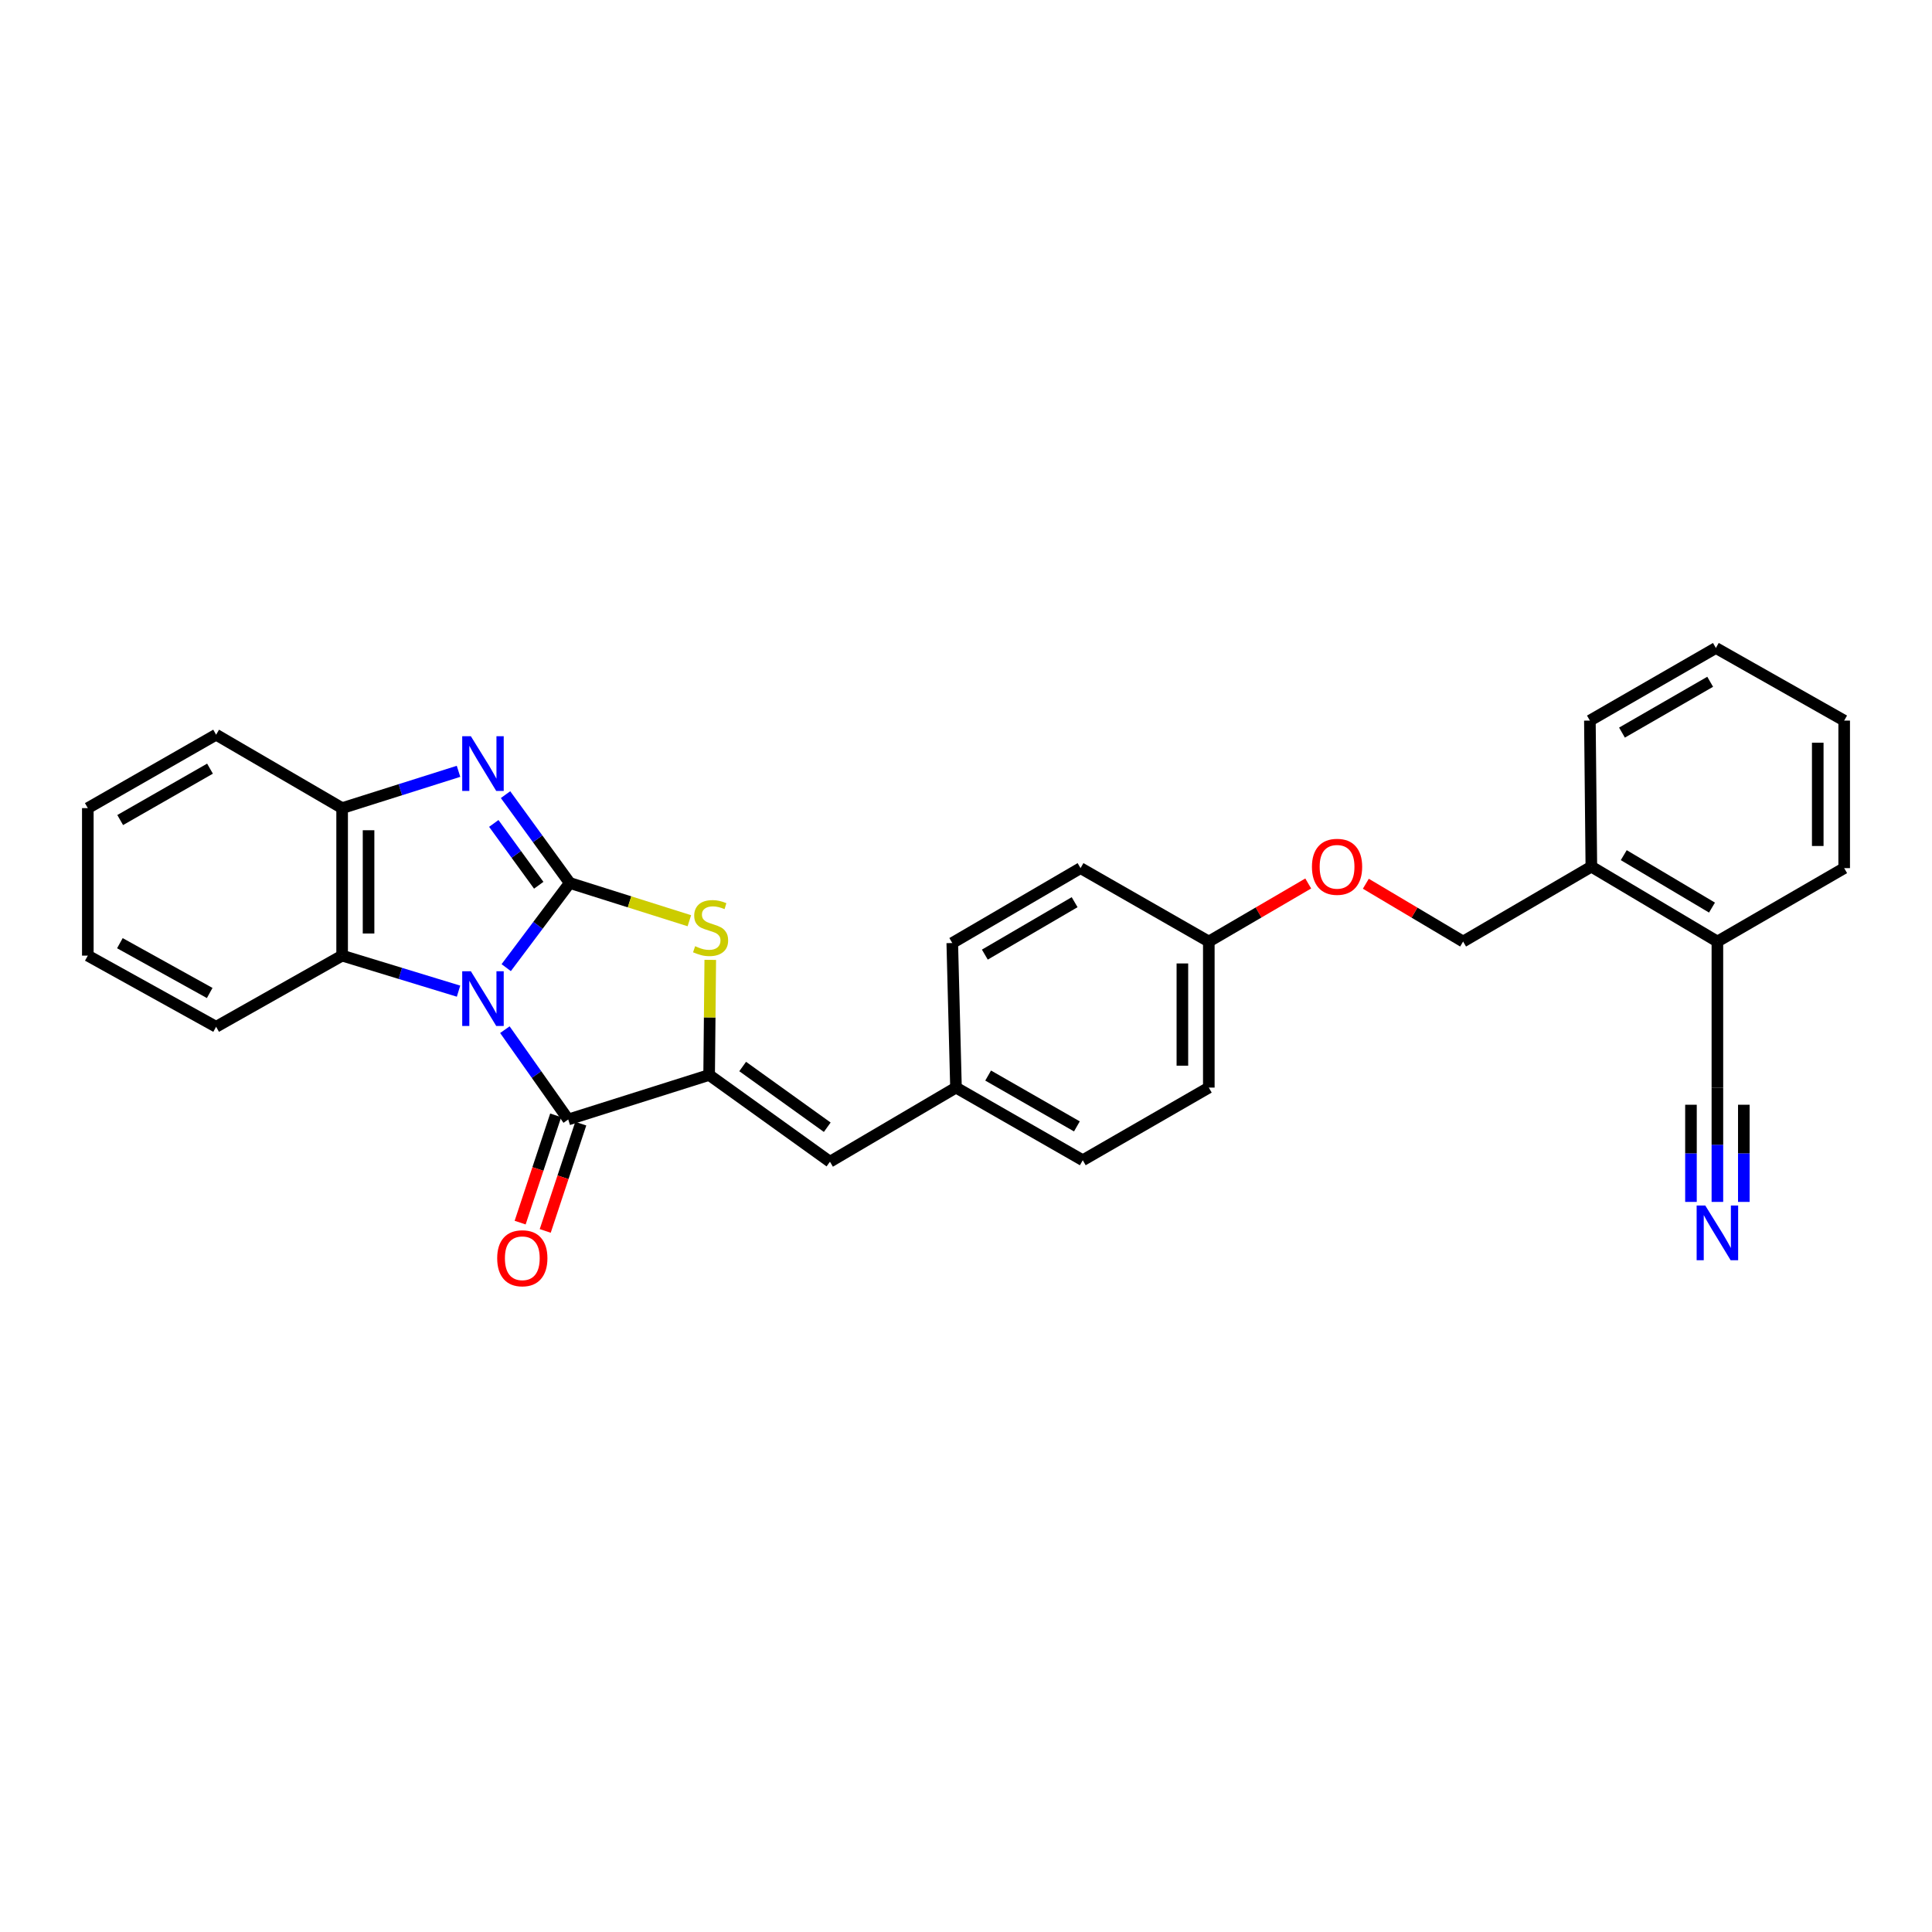 <?xml version='1.0' encoding='iso-8859-1'?>
<svg version='1.1' baseProfile='full'
              xmlns='http://www.w3.org/2000/svg'
                      xmlns:rdkit='http://www.rdkit.org/xml'
                      xmlns:xlink='http://www.w3.org/1999/xlink'
                  xml:space='preserve'
width='1000px' height='1000px' viewBox='0 0 1000 1000'>
<!-- END OF HEADER -->
<rect style='opacity:1.0;fill:#FFFFFF;stroke:none' width='1000' height='1000' x='0' y='0'> </rect>
<path class='bond-0' d='M 262.014,500.85 L 278.457,478.937' style='fill:none;fill-rule:evenodd;stroke:#0000FF;stroke-width:6px;stroke-linecap:butt;stroke-linejoin:miter;stroke-opacity:1' />
<path class='bond-0' d='M 278.457,478.937 L 294.9,457.024' style='fill:none;fill-rule:evenodd;stroke:#000000;stroke-width:6px;stroke-linecap:butt;stroke-linejoin:miter;stroke-opacity:1' />
<path class='bond-1' d='M 261.323,532.955 L 277.72,556.2' style='fill:none;fill-rule:evenodd;stroke:#0000FF;stroke-width:6px;stroke-linecap:butt;stroke-linejoin:miter;stroke-opacity:1' />
<path class='bond-1' d='M 277.72,556.2 L 294.117,579.444' style='fill:none;fill-rule:evenodd;stroke:#000000;stroke-width:6px;stroke-linecap:butt;stroke-linejoin:miter;stroke-opacity:1' />
<path class='bond-5' d='M 237.339,513.021 L 207.212,503.825' style='fill:none;fill-rule:evenodd;stroke:#0000FF;stroke-width:6px;stroke-linecap:butt;stroke-linejoin:miter;stroke-opacity:1' />
<path class='bond-5' d='M 207.212,503.825 L 177.086,494.629' style='fill:none;fill-rule:evenodd;stroke:#000000;stroke-width:6px;stroke-linecap:butt;stroke-linejoin:miter;stroke-opacity:1' />
<path class='bond-3' d='M 294.9,457.024 L 278.283,434.165' style='fill:none;fill-rule:evenodd;stroke:#000000;stroke-width:6px;stroke-linecap:butt;stroke-linejoin:miter;stroke-opacity:1' />
<path class='bond-3' d='M 278.283,434.165 L 261.666,411.306' style='fill:none;fill-rule:evenodd;stroke:#0000FF;stroke-width:6px;stroke-linecap:butt;stroke-linejoin:miter;stroke-opacity:1' />
<path class='bond-3' d='M 278.85,458.21 L 267.218,442.209' style='fill:none;fill-rule:evenodd;stroke:#000000;stroke-width:6px;stroke-linecap:butt;stroke-linejoin:miter;stroke-opacity:1' />
<path class='bond-3' d='M 267.218,442.209 L 255.586,426.207' style='fill:none;fill-rule:evenodd;stroke:#0000FF;stroke-width:6px;stroke-linecap:butt;stroke-linejoin:miter;stroke-opacity:1' />
<path class='bond-4' d='M 294.9,457.024 L 325.854,466.795' style='fill:none;fill-rule:evenodd;stroke:#000000;stroke-width:6px;stroke-linecap:butt;stroke-linejoin:miter;stroke-opacity:1' />
<path class='bond-4' d='M 325.854,466.795 L 356.808,476.567' style='fill:none;fill-rule:evenodd;stroke:#CCCC00;stroke-width:6px;stroke-linecap:butt;stroke-linejoin:miter;stroke-opacity:1' />
<path class='bond-2' d='M 294.117,579.444 L 367.046,556.401' style='fill:none;fill-rule:evenodd;stroke:#000000;stroke-width:6px;stroke-linecap:butt;stroke-linejoin:miter;stroke-opacity:1' />
<path class='bond-10' d='M 287.625,577.293 L 278.424,605.06' style='fill:none;fill-rule:evenodd;stroke:#000000;stroke-width:6px;stroke-linecap:butt;stroke-linejoin:miter;stroke-opacity:1' />
<path class='bond-10' d='M 278.424,605.06 L 269.223,632.827' style='fill:none;fill-rule:evenodd;stroke:#FF0000;stroke-width:6px;stroke-linecap:butt;stroke-linejoin:miter;stroke-opacity:1' />
<path class='bond-10' d='M 300.61,581.595 L 291.409,609.362' style='fill:none;fill-rule:evenodd;stroke:#000000;stroke-width:6px;stroke-linecap:butt;stroke-linejoin:miter;stroke-opacity:1' />
<path class='bond-10' d='M 291.409,609.362 L 282.209,637.129' style='fill:none;fill-rule:evenodd;stroke:#FF0000;stroke-width:6px;stroke-linecap:butt;stroke-linejoin:miter;stroke-opacity:1' />
<path class='bond-7' d='M 367.046,556.401 L 429.586,601.301' style='fill:none;fill-rule:evenodd;stroke:#000000;stroke-width:6px;stroke-linecap:butt;stroke-linejoin:miter;stroke-opacity:1' />
<path class='bond-7' d='M 384.406,552.023 L 428.184,583.454' style='fill:none;fill-rule:evenodd;stroke:#000000;stroke-width:6px;stroke-linecap:butt;stroke-linejoin:miter;stroke-opacity:1' />
<path class='bond-30' d='M 367.046,556.401 L 367.34,526.613' style='fill:none;fill-rule:evenodd;stroke:#000000;stroke-width:6px;stroke-linecap:butt;stroke-linejoin:miter;stroke-opacity:1' />
<path class='bond-30' d='M 367.34,526.613 L 367.633,496.826' style='fill:none;fill-rule:evenodd;stroke:#CCCC00;stroke-width:6px;stroke-linecap:butt;stroke-linejoin:miter;stroke-opacity:1' />
<path class='bond-29' d='M 237.333,399.235 L 207.209,408.757' style='fill:none;fill-rule:evenodd;stroke:#0000FF;stroke-width:6px;stroke-linecap:butt;stroke-linejoin:miter;stroke-opacity:1' />
<path class='bond-29' d='M 207.209,408.757 L 177.086,418.279' style='fill:none;fill-rule:evenodd;stroke:#000000;stroke-width:6px;stroke-linecap:butt;stroke-linejoin:miter;stroke-opacity:1' />
<path class='bond-6' d='M 177.086,494.629 L 177.086,418.279' style='fill:none;fill-rule:evenodd;stroke:#000000;stroke-width:6px;stroke-linecap:butt;stroke-linejoin:miter;stroke-opacity:1' />
<path class='bond-6' d='M 190.766,483.176 L 190.766,429.732' style='fill:none;fill-rule:evenodd;stroke:#000000;stroke-width:6px;stroke-linecap:butt;stroke-linejoin:miter;stroke-opacity:1' />
<path class='bond-21' d='M 177.086,494.629 L 111.863,531.458' style='fill:none;fill-rule:evenodd;stroke:#000000;stroke-width:6px;stroke-linecap:butt;stroke-linejoin:miter;stroke-opacity:1' />
<path class='bond-22' d='M 177.086,418.279 L 111.863,380.28' style='fill:none;fill-rule:evenodd;stroke:#000000;stroke-width:6px;stroke-linecap:butt;stroke-linejoin:miter;stroke-opacity:1' />
<path class='bond-14' d='M 429.586,601.301 L 494.817,562.937' style='fill:none;fill-rule:evenodd;stroke:#000000;stroke-width:6px;stroke-linecap:butt;stroke-linejoin:miter;stroke-opacity:1' />
<path class='bond-8' d='M 888.92,622.106 L 888.92,592.521' style='fill:none;fill-rule:evenodd;stroke:#0000FF;stroke-width:6px;stroke-linecap:butt;stroke-linejoin:miter;stroke-opacity:1' />
<path class='bond-8' d='M 888.92,592.521 L 888.92,562.937' style='fill:none;fill-rule:evenodd;stroke:#000000;stroke-width:6px;stroke-linecap:butt;stroke-linejoin:miter;stroke-opacity:1' />
<path class='bond-8' d='M 902.6,622.106 L 902.6,596.959' style='fill:none;fill-rule:evenodd;stroke:#0000FF;stroke-width:6px;stroke-linecap:butt;stroke-linejoin:miter;stroke-opacity:1' />
<path class='bond-8' d='M 902.6,596.959 L 902.6,571.812' style='fill:none;fill-rule:evenodd;stroke:#000000;stroke-width:6px;stroke-linecap:butt;stroke-linejoin:miter;stroke-opacity:1' />
<path class='bond-8' d='M 875.24,622.106 L 875.24,596.959' style='fill:none;fill-rule:evenodd;stroke:#0000FF;stroke-width:6px;stroke-linecap:butt;stroke-linejoin:miter;stroke-opacity:1' />
<path class='bond-8' d='M 875.24,596.959 L 875.24,571.812' style='fill:none;fill-rule:evenodd;stroke:#000000;stroke-width:6px;stroke-linecap:butt;stroke-linejoin:miter;stroke-opacity:1' />
<path class='bond-9' d='M 888.92,562.937 L 888.92,487.34' style='fill:none;fill-rule:evenodd;stroke:#000000;stroke-width:6px;stroke-linecap:butt;stroke-linejoin:miter;stroke-opacity:1' />
<path class='bond-11' d='M 888.92,487.34 L 823.682,448.573' style='fill:none;fill-rule:evenodd;stroke:#000000;stroke-width:6px;stroke-linecap:butt;stroke-linejoin:miter;stroke-opacity:1' />
<path class='bond-11' d='M 886.123,469.765 L 840.456,442.628' style='fill:none;fill-rule:evenodd;stroke:#000000;stroke-width:6px;stroke-linecap:butt;stroke-linejoin:miter;stroke-opacity:1' />
<path class='bond-23' d='M 888.92,487.34 L 954.545,449.34' style='fill:none;fill-rule:evenodd;stroke:#000000;stroke-width:6px;stroke-linecap:butt;stroke-linejoin:miter;stroke-opacity:1' />
<path class='bond-12' d='M 823.682,448.573 L 757.304,487.34' style='fill:none;fill-rule:evenodd;stroke:#000000;stroke-width:6px;stroke-linecap:butt;stroke-linejoin:miter;stroke-opacity:1' />
<path class='bond-24' d='M 823.682,448.573 L 822.922,372.976' style='fill:none;fill-rule:evenodd;stroke:#000000;stroke-width:6px;stroke-linecap:butt;stroke-linejoin:miter;stroke-opacity:1' />
<path class='bond-13' d='M 757.304,487.34 L 732.13,472.382' style='fill:none;fill-rule:evenodd;stroke:#000000;stroke-width:6px;stroke-linecap:butt;stroke-linejoin:miter;stroke-opacity:1' />
<path class='bond-13' d='M 732.13,472.382 L 706.956,457.424' style='fill:none;fill-rule:evenodd;stroke:#FF0000;stroke-width:6px;stroke-linecap:butt;stroke-linejoin:miter;stroke-opacity:1' />
<path class='bond-17' d='M 494.817,562.937 L 560.442,600.534' style='fill:none;fill-rule:evenodd;stroke:#000000;stroke-width:6px;stroke-linecap:butt;stroke-linejoin:miter;stroke-opacity:1' />
<path class='bond-17' d='M 511.461,556.706 L 557.399,583.024' style='fill:none;fill-rule:evenodd;stroke:#000000;stroke-width:6px;stroke-linecap:butt;stroke-linejoin:miter;stroke-opacity:1' />
<path class='bond-18' d='M 494.817,562.937 L 492.894,488.108' style='fill:none;fill-rule:evenodd;stroke:#000000;stroke-width:6px;stroke-linecap:butt;stroke-linejoin:miter;stroke-opacity:1' />
<path class='bond-15' d='M 677.137,457.288 L 651.408,472.314' style='fill:none;fill-rule:evenodd;stroke:#FF0000;stroke-width:6px;stroke-linecap:butt;stroke-linejoin:miter;stroke-opacity:1' />
<path class='bond-15' d='M 651.408,472.314 L 625.68,487.34' style='fill:none;fill-rule:evenodd;stroke:#000000;stroke-width:6px;stroke-linecap:butt;stroke-linejoin:miter;stroke-opacity:1' />
<path class='bond-16' d='M 625.68,487.34 L 559.287,449.34' style='fill:none;fill-rule:evenodd;stroke:#000000;stroke-width:6px;stroke-linecap:butt;stroke-linejoin:miter;stroke-opacity:1' />
<path class='bond-32' d='M 625.68,487.34 L 625.68,562.937' style='fill:none;fill-rule:evenodd;stroke:#000000;stroke-width:6px;stroke-linecap:butt;stroke-linejoin:miter;stroke-opacity:1' />
<path class='bond-32' d='M 612,498.68 L 612,551.597' style='fill:none;fill-rule:evenodd;stroke:#000000;stroke-width:6px;stroke-linecap:butt;stroke-linejoin:miter;stroke-opacity:1' />
<path class='bond-20' d='M 560.442,600.534 L 625.68,562.937' style='fill:none;fill-rule:evenodd;stroke:#000000;stroke-width:6px;stroke-linecap:butt;stroke-linejoin:miter;stroke-opacity:1' />
<path class='bond-19' d='M 492.894,488.108 L 559.287,449.34' style='fill:none;fill-rule:evenodd;stroke:#000000;stroke-width:6px;stroke-linecap:butt;stroke-linejoin:miter;stroke-opacity:1' />
<path class='bond-19' d='M 509.751,494.106 L 556.226,466.969' style='fill:none;fill-rule:evenodd;stroke:#000000;stroke-width:6px;stroke-linecap:butt;stroke-linejoin:miter;stroke-opacity:1' />
<path class='bond-25' d='M 111.863,531.458 L 45.455,494.629' style='fill:none;fill-rule:evenodd;stroke:#000000;stroke-width:6px;stroke-linecap:butt;stroke-linejoin:miter;stroke-opacity:1' />
<path class='bond-25' d='M 108.536,513.97 L 62.05,488.19' style='fill:none;fill-rule:evenodd;stroke:#000000;stroke-width:6px;stroke-linecap:butt;stroke-linejoin:miter;stroke-opacity:1' />
<path class='bond-31' d='M 111.863,380.28 L 45.455,418.279' style='fill:none;fill-rule:evenodd;stroke:#000000;stroke-width:6px;stroke-linecap:butt;stroke-linejoin:miter;stroke-opacity:1' />
<path class='bond-31' d='M 108.696,397.853 L 62.21,424.453' style='fill:none;fill-rule:evenodd;stroke:#000000;stroke-width:6px;stroke-linecap:butt;stroke-linejoin:miter;stroke-opacity:1' />
<path class='bond-33' d='M 954.545,449.34 L 954.545,372.976' style='fill:none;fill-rule:evenodd;stroke:#000000;stroke-width:6px;stroke-linecap:butt;stroke-linejoin:miter;stroke-opacity:1' />
<path class='bond-33' d='M 940.866,437.886 L 940.866,384.431' style='fill:none;fill-rule:evenodd;stroke:#000000;stroke-width:6px;stroke-linecap:butt;stroke-linejoin:miter;stroke-opacity:1' />
<path class='bond-27' d='M 822.922,372.976 L 888.137,335.394' style='fill:none;fill-rule:evenodd;stroke:#000000;stroke-width:6px;stroke-linecap:butt;stroke-linejoin:miter;stroke-opacity:1' />
<path class='bond-27' d='M 839.535,379.192 L 885.185,352.884' style='fill:none;fill-rule:evenodd;stroke:#000000;stroke-width:6px;stroke-linecap:butt;stroke-linejoin:miter;stroke-opacity:1' />
<path class='bond-26' d='M 45.455,494.629 L 45.455,418.279' style='fill:none;fill-rule:evenodd;stroke:#000000;stroke-width:6px;stroke-linecap:butt;stroke-linejoin:miter;stroke-opacity:1' />
<path class='bond-28' d='M 888.137,335.394 L 954.545,372.976' style='fill:none;fill-rule:evenodd;stroke:#000000;stroke-width:6px;stroke-linecap:butt;stroke-linejoin:miter;stroke-opacity:1' />
<path  class='atom-0' d='M 243.724 502.721
L 253.004 517.721
Q 253.924 519.201, 255.404 521.881
Q 256.884 524.561, 256.964 524.721
L 256.964 502.721
L 260.724 502.721
L 260.724 531.041
L 256.844 531.041
L 246.884 514.641
Q 245.724 512.721, 244.484 510.521
Q 243.284 508.321, 242.924 507.641
L 242.924 531.041
L 239.244 531.041
L 239.244 502.721
L 243.724 502.721
' fill='#0000FF'/>
<path  class='atom-4' d='M 243.724 381.076
L 253.004 396.076
Q 253.924 397.556, 255.404 400.236
Q 256.884 402.916, 256.964 403.076
L 256.964 381.076
L 260.724 381.076
L 260.724 409.396
L 256.844 409.396
L 246.884 392.996
Q 245.724 391.076, 244.484 388.876
Q 243.284 386.676, 242.924 385.996
L 242.924 409.396
L 239.244 409.396
L 239.244 381.076
L 243.724 381.076
' fill='#0000FF'/>
<path  class='atom-5' d='M 359.799 489.757
Q 360.119 489.877, 361.439 490.437
Q 362.759 490.997, 364.199 491.357
Q 365.679 491.677, 367.119 491.677
Q 369.799 491.677, 371.359 490.397
Q 372.919 489.077, 372.919 486.797
Q 372.919 485.237, 372.119 484.277
Q 371.359 483.317, 370.159 482.797
Q 368.959 482.277, 366.959 481.677
Q 364.439 480.917, 362.919 480.197
Q 361.439 479.477, 360.359 477.957
Q 359.319 476.437, 359.319 473.877
Q 359.319 470.317, 361.719 468.117
Q 364.159 465.917, 368.959 465.917
Q 372.239 465.917, 375.959 467.477
L 375.039 470.557
Q 371.639 469.157, 369.079 469.157
Q 366.319 469.157, 364.799 470.317
Q 363.279 471.437, 363.319 473.397
Q 363.319 474.917, 364.079 475.837
Q 364.879 476.757, 365.999 477.277
Q 367.159 477.797, 369.079 478.397
Q 371.639 479.197, 373.159 479.997
Q 374.679 480.797, 375.759 482.437
Q 376.879 484.037, 376.879 486.797
Q 376.879 490.717, 374.239 492.837
Q 371.639 494.917, 367.279 494.917
Q 364.759 494.917, 362.839 494.357
Q 360.959 493.837, 358.719 492.917
L 359.799 489.757
' fill='#CCCC00'/>
<path  class='atom-9' d='M 882.66 623.986
L 891.94 638.986
Q 892.86 640.466, 894.34 643.146
Q 895.82 645.826, 895.9 645.986
L 895.9 623.986
L 899.66 623.986
L 899.66 652.306
L 895.78 652.306
L 885.82 635.906
Q 884.66 633.986, 883.42 631.786
Q 882.22 629.586, 881.86 628.906
L 881.86 652.306
L 878.18 652.306
L 878.18 623.986
L 882.66 623.986
' fill='#0000FF'/>
<path  class='atom-11' d='M 257.345 651.267
Q 257.345 644.467, 260.705 640.667
Q 264.065 636.867, 270.345 636.867
Q 276.625 636.867, 279.985 640.667
Q 283.345 644.467, 283.345 651.267
Q 283.345 658.147, 279.945 662.067
Q 276.545 665.947, 270.345 665.947
Q 264.105 665.947, 260.705 662.067
Q 257.345 658.187, 257.345 651.267
M 270.345 662.747
Q 274.665 662.747, 276.985 659.867
Q 279.345 656.947, 279.345 651.267
Q 279.345 645.707, 276.985 642.907
Q 274.665 640.067, 270.345 640.067
Q 266.025 640.067, 263.665 642.867
Q 261.345 645.667, 261.345 651.267
Q 261.345 656.987, 263.665 659.867
Q 266.025 662.747, 270.345 662.747
' fill='#FF0000'/>
<path  class='atom-16' d='M 679.058 448.653
Q 679.058 441.853, 682.418 438.053
Q 685.778 434.253, 692.058 434.253
Q 698.338 434.253, 701.698 438.053
Q 705.058 441.853, 705.058 448.653
Q 705.058 455.533, 701.658 459.453
Q 698.258 463.333, 692.058 463.333
Q 685.818 463.333, 682.418 459.453
Q 679.058 455.573, 679.058 448.653
M 692.058 460.133
Q 696.378 460.133, 698.698 457.253
Q 701.058 454.333, 701.058 448.653
Q 701.058 443.093, 698.698 440.293
Q 696.378 437.453, 692.058 437.453
Q 687.738 437.453, 685.378 440.253
Q 683.058 443.053, 683.058 448.653
Q 683.058 454.373, 685.378 457.253
Q 687.738 460.133, 692.058 460.133
' fill='#FF0000'/>
</svg>
